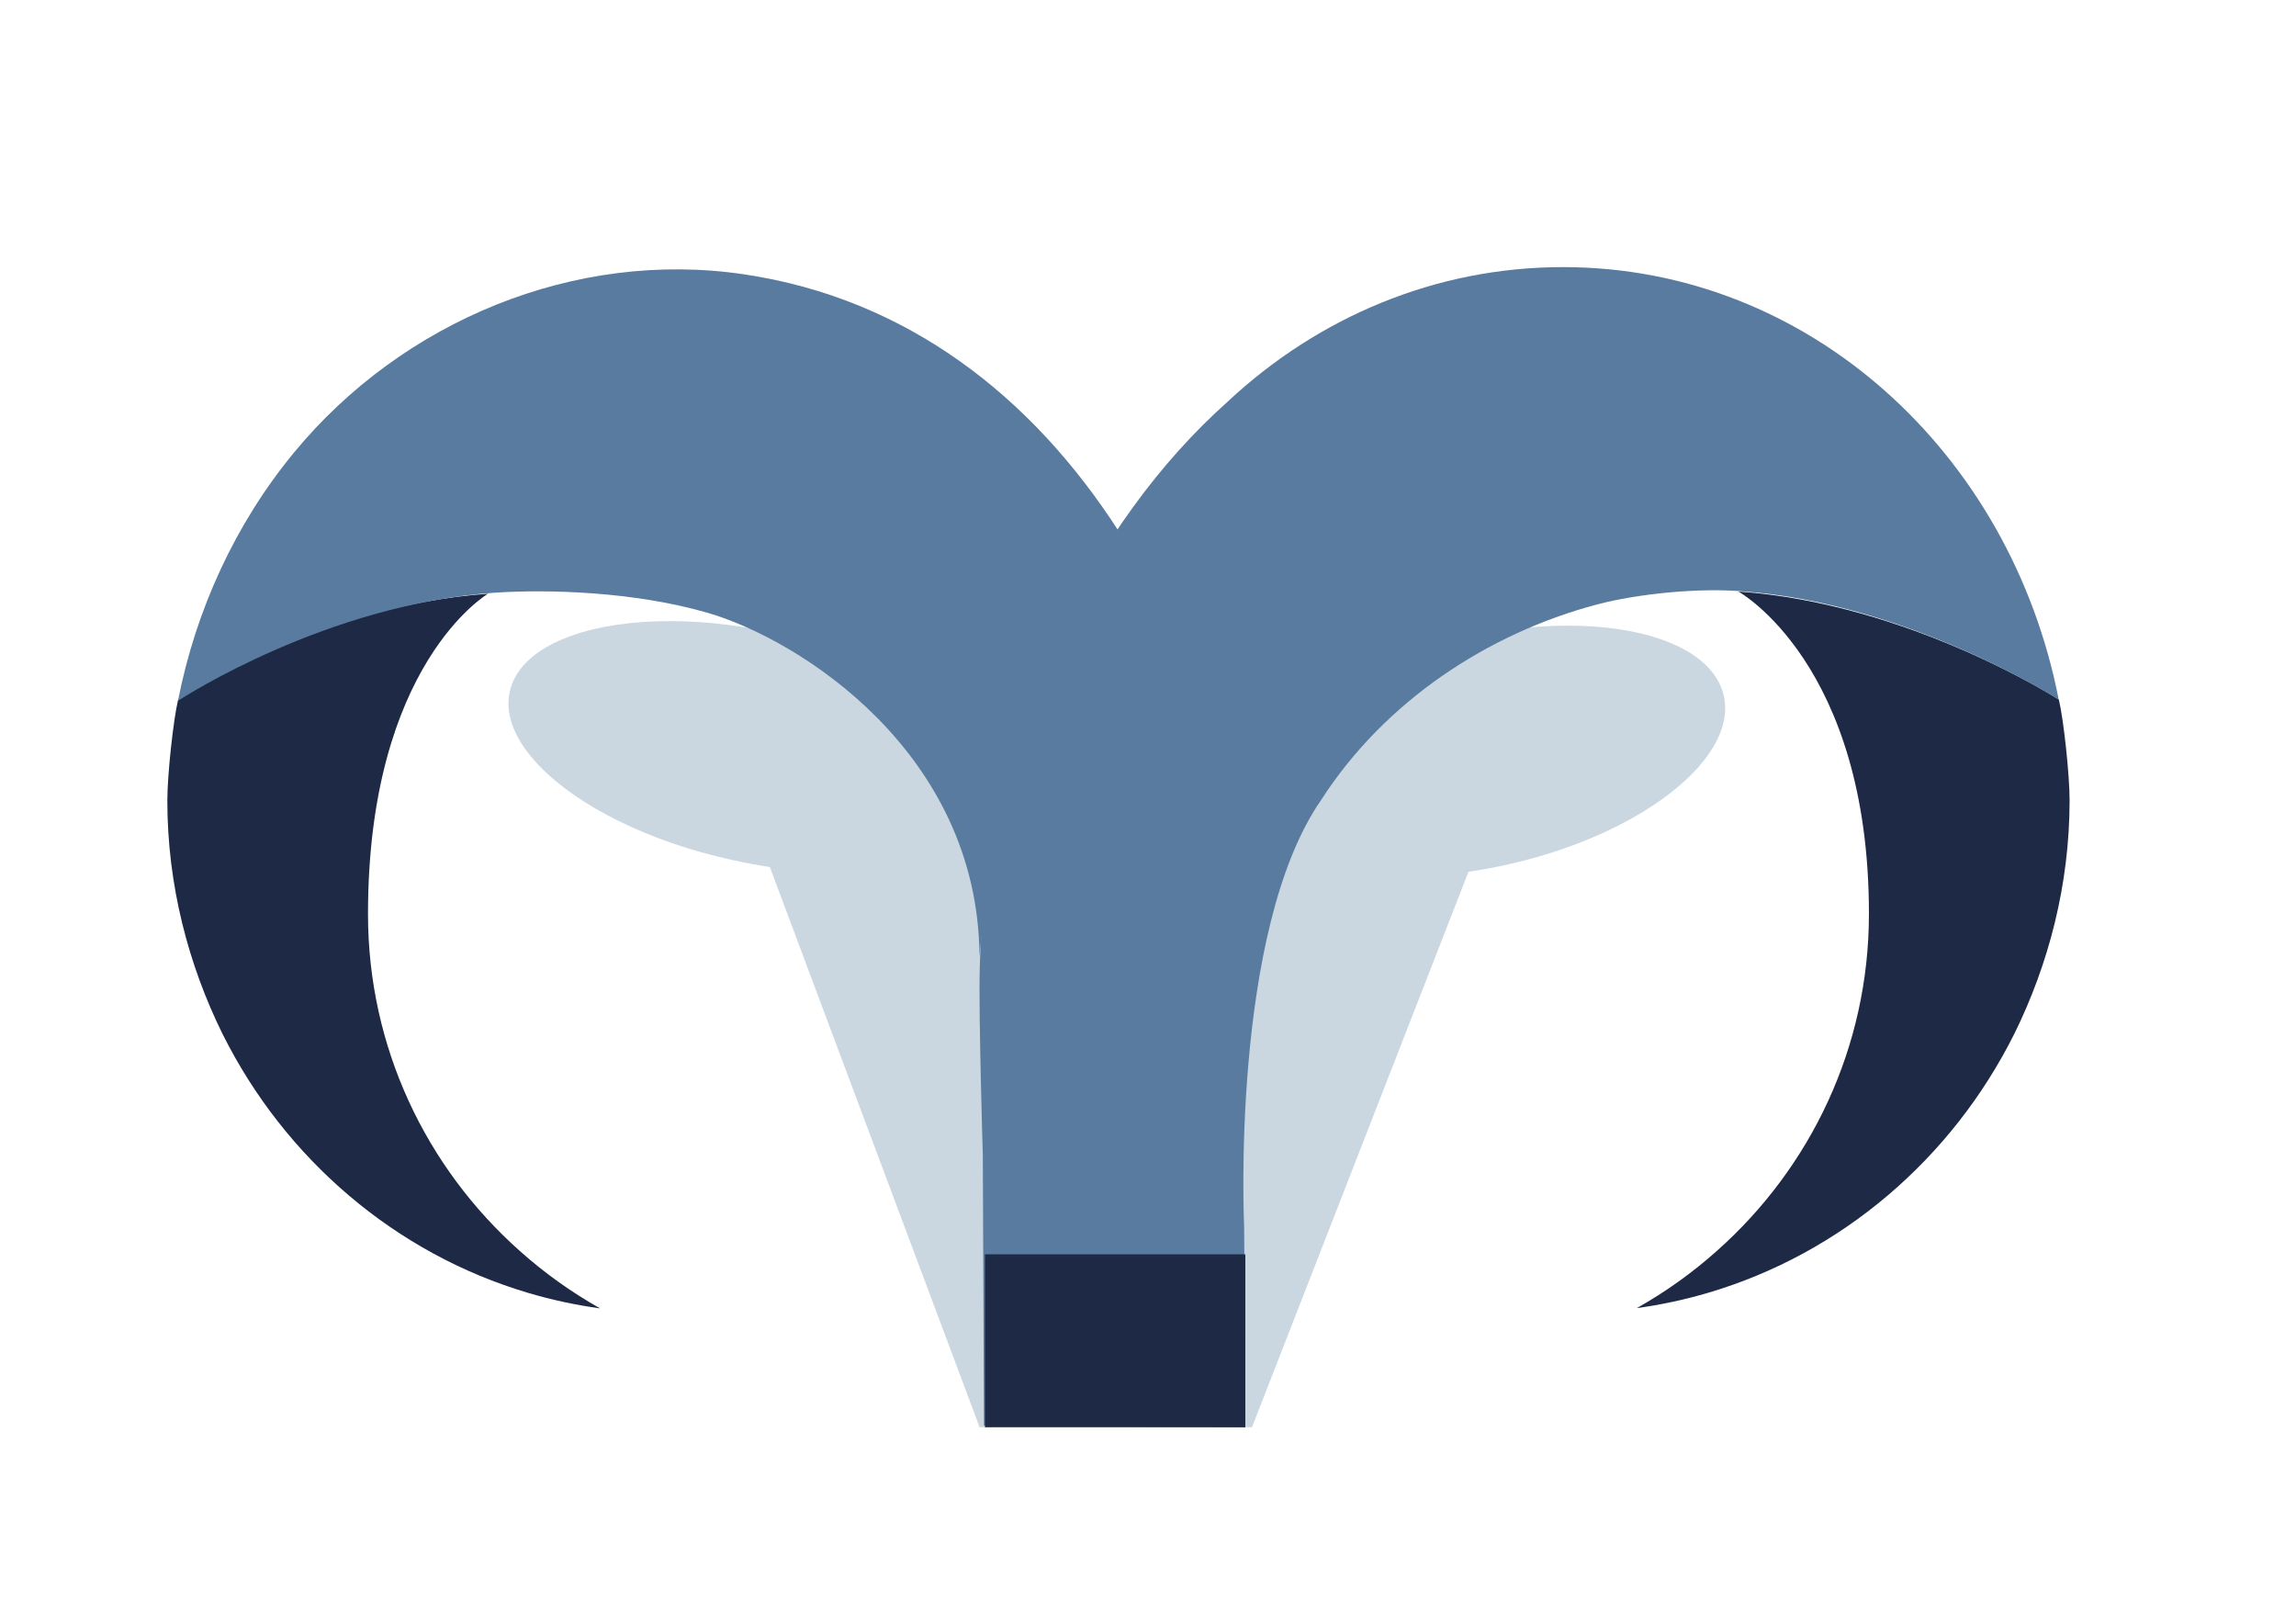 <?xml version="1.0" encoding="UTF-8"?>
<svg id="Calque_1" data-name="Calque 1" xmlns="http://www.w3.org/2000/svg" viewBox="0 0 1190.55 841.89">
  <defs>
    <style>
      .cls-1 {
        fill: #587b9f;
      }

      .cls-1, .cls-2, .cls-3 {
        stroke-width: 0px;
      }

      .cls-2 {
        fill: #1d2945;
      }

      .cls-3 {
        fill: #cad7e0;
      }
    </style>
  </defs>
  <path class="cls-3" d="M643.26,739.95c-.66-48.84.52-79.92-.14-128.76l-.05-12.19c0-42.68-.03-123.39,14.41-161.92l1.73-5.46c18.26,16.63,53.39,23.74,103.07,18.22l-113.08,290.11h-5.93Z"/>
  <path class="cls-3" d="M709.61,350.04c-25.89,24.32-40.91,53.89-49.43,84.85h0c20.86,19.46,67.5,25.42,121.57,13.32,42.45-9.46,77.94-28.08,97.19-48.62,11.67-12.43,17.41-25.54,15.12-37.79-2.26-12.05-11.9-21.55-26.63-27.94-25.01-10.94-64.72-12.92-107.57-3.36-26.26,5.86-41.88,14.02-50.25,19.54Z"/>
  <path class="cls-2" d="M1044.37,536.23c17.94-36.29,28.78-77.65,28.78-121.28,0-13.43-3.12-42-5.57-52.26,0,0-77.32-49.82-166.17-56.01,0,0,67.69,37.31,67.69,167.09,0,69.27-30.31,131.55-78.61,174.54-12.76,11.41-26.74,21.43-41.74,29.87,12.69-1.75,25.09-4.42,37.15-7.99,69.11-20.43,126.3-69.62,158.55-134.15"/>
  <path class="cls-2" d="M115.55,536.38c-17.94-36.29-28.78-77.65-28.78-121.28,0-13.43,3.12-42,5.57-52.26,0,0,71.86-48.83,160.71-55.02,0,0-62.23,36.32-62.23,166.1,0,69.27,30.31,131.55,78.61,174.54,12.76,11.41,26.74,21.43,41.74,29.87-12.69-1.75-25.09-4.42-37.15-7.99-69.11-20.43-126.3-69.62-158.55-134.15"/>
  <path class="cls-3" d="M513.89,739.95c-1.08-48.43-1.08-71.48-1.42-122.87l-.34-49.17c0-42.68-4.56-84.48-.62-128.06l1.21-14.65c-18.26,16.63-76.59,31.14-114.25,22.39l109.49,292.36h5.93Z"/>
  <path class="cls-3" d="M454.01,347.81c26.68,24.35,43.31,54.32,60.82,84.07l-4.53,2.94c-3.04,1.97-6.27,3.68-9.67,4.99-33.54,12.92-67.79,17.67-120.77,6.09-43.71-9.51-80.27-28.16-100.1-48.73-12.03-12.45-17.95-25.56-15.61-37.8,2.32-12.05,12.22-21.54,27.38-27.91,25.73-10.92,66.62-12.85,110.74-3.25,27.04,5.88,43.13,14.06,51.75,19.59Z"/>
  <path class="cls-1" d="M256.67,307.27c27.63-1.81,72-.59,110.04,10.38,47.76,13.78,140.42,72.42,141.19,178.01,6.92-74.83,36.92-166.22,72.39-219.93-45.12-70.23-109.95-120.91-194.38-133.49-87.87-13.09-177.3,24.3-233.44,92.36-30.52,36.99-50.98,81.75-60.18,128.74h0c3.13-2.02,77.4-50.06,164.36-56.07Z"/>
  <path class="cls-1" d="M903.03,306.54c86.5,6.01,164.48,56.17,164.48,56.17-24.97-128.02-129.72-224.23-257.05-224.23-66.43,0-127.12,26.22-173.57,69.46-.11.11-.21.18-.32.32-69.67,62.01-125.36,169.76-128.55,294.1-.62,24.05,1.6,96.21,1.6,96.21l.58,140.56,135.53.81c-.56-54.02-.05-50.12-.61-104.14,0,0-7.26-153.06,39.96-221.1h0c32.78-50.9,86.12-86.28,143.25-101.37,20.93-5.51,52.99-8.77,76.13-6.67"/>
  <rect class="cls-2" x="510.75" y="650.3" width="134.99" height="89.65"/>
</svg>